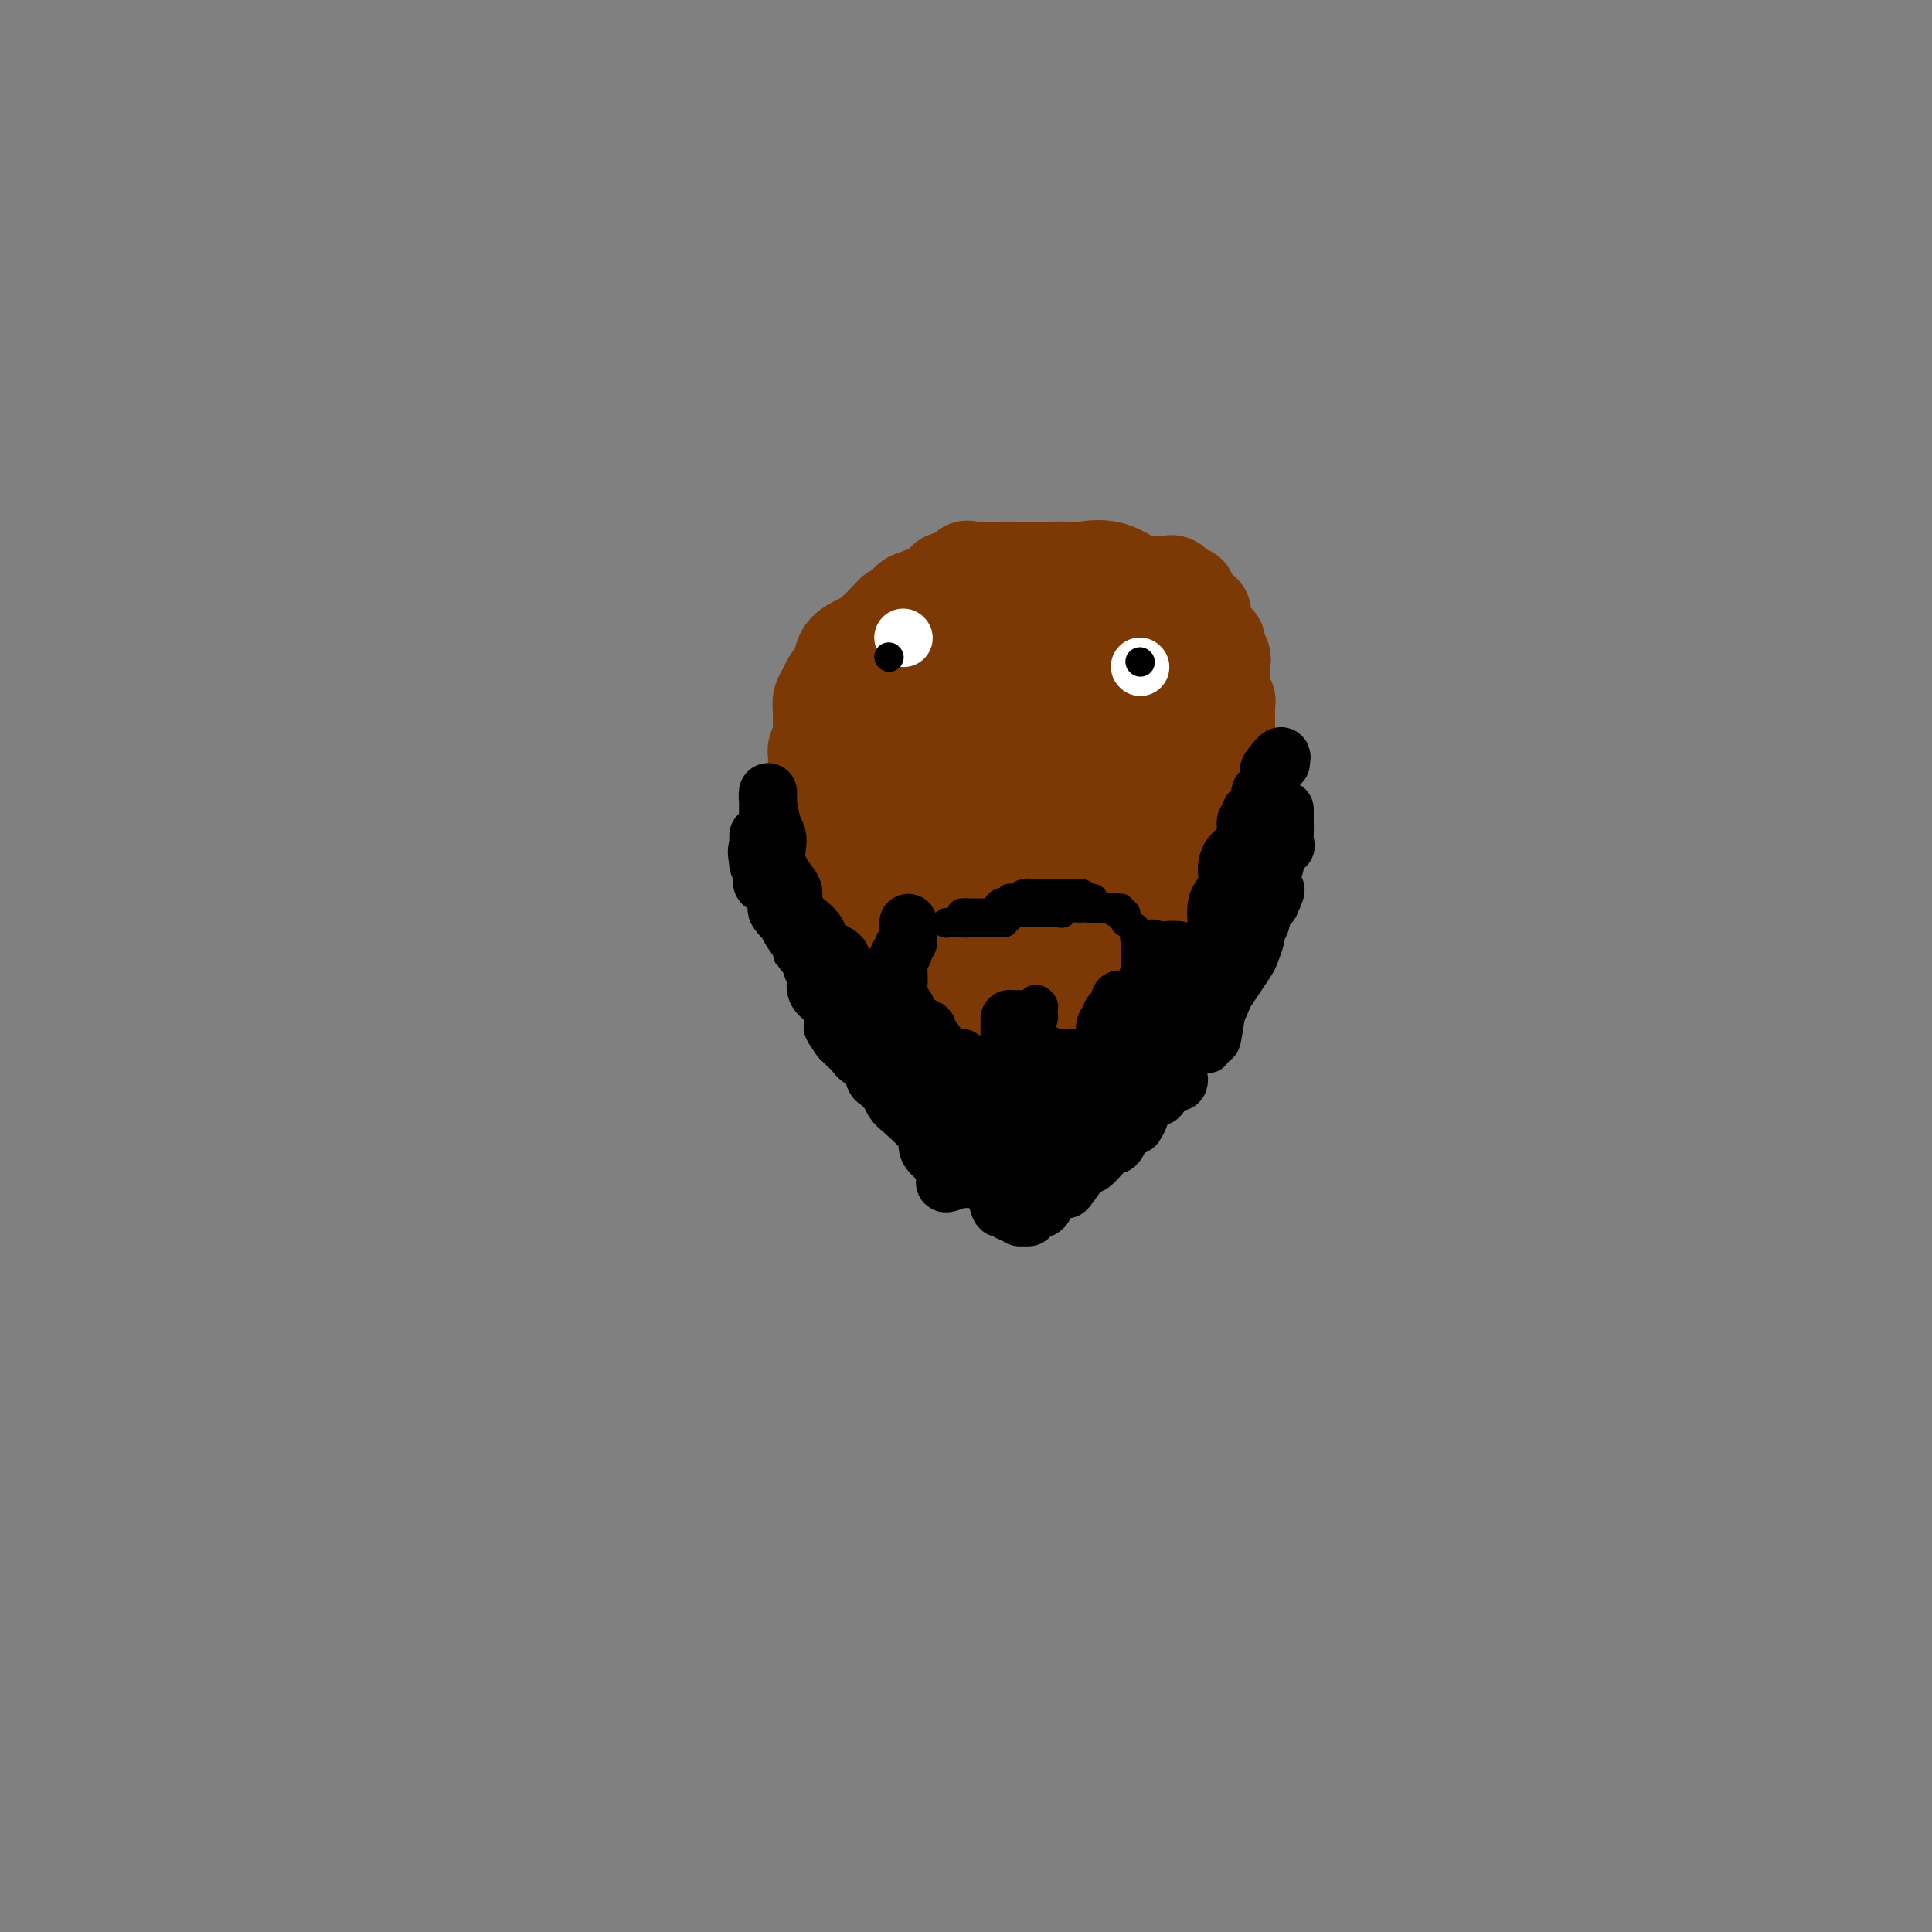 <svg viewBox='0 0 400 400' version='1.1' xmlns='http://www.w3.org/2000/svg' xmlns:xlink='http://www.w3.org/1999/xlink'><rect x="0" y="0" width="400" height="400" fill="#808080" stroke="none"/><g fill='none' stroke='#7C3805' stroke-width='20' stroke-linecap='round' stroke-linejoin='round'><path d='M182,189c0.189,-0.013 0.377,-0.026 0,-1c-0.377,-0.974 -1.321,-2.908 -2,-5c-0.679,-2.092 -1.095,-4.342 -2,-6c-0.905,-1.658 -2.299,-2.726 -3,-4c-0.701,-1.274 -0.709,-2.755 -1,-4c-0.291,-1.245 -0.865,-2.254 -1,-3c-0.135,-0.746 0.170,-1.229 0,-2c-0.170,-0.771 -0.816,-1.831 -1,-2c-0.184,-0.169 0.094,0.554 0,0c-0.094,-0.554 -0.561,-2.384 -1,-3c-0.439,-0.616 -0.850,-0.017 -1,0c-0.150,0.017 -0.040,-0.548 0,-1c0.040,-0.452 0.011,-0.793 0,-1c-0.011,-0.207 -0.003,-0.282 0,-1c0.003,-0.718 -0.000,-2.079 0,-3c0.000,-0.921 0.003,-1.401 0,-2c-0.003,-0.599 -0.012,-1.316 0,-2c0.012,-0.684 0.045,-1.334 0,-2c-0.045,-0.666 -0.166,-1.346 0,-2c0.166,-0.654 0.620,-1.281 1,-2c0.380,-0.719 0.685,-1.530 1,-2c0.315,-0.470 0.639,-0.600 1,-1c0.361,-0.400 0.760,-1.071 1,-2c0.240,-0.929 0.322,-2.115 1,-3c0.678,-0.885 1.952,-1.469 3,-2c1.048,-0.531 1.871,-1.009 3,-2c1.129,-0.991 2.565,-2.496 4,-4'/><path d='M185,127c1.943,-1.128 1.802,0.052 2,0c0.198,-0.052 0.736,-1.338 1,-2c0.264,-0.662 0.256,-0.702 1,-1c0.744,-0.298 2.242,-0.855 3,-1c0.758,-0.145 0.778,0.121 1,0c0.222,-0.121 0.646,-0.628 1,-1c0.354,-0.372 0.640,-0.607 1,-1c0.360,-0.393 0.796,-0.942 1,-1c0.204,-0.058 0.177,0.377 1,0c0.823,-0.377 2.497,-1.565 3,-2c0.503,-0.435 -0.165,-0.116 1,0c1.165,0.116 4.164,0.031 6,0c1.836,-0.031 2.509,-0.007 3,0c0.491,0.007 0.800,-0.001 2,0c1.200,0.001 3.290,0.012 5,0c1.710,-0.012 3.038,-0.045 4,0c0.962,0.045 1.557,0.170 3,0c1.443,-0.170 3.735,-0.633 6,0c2.265,0.633 4.504,2.364 6,3c1.496,0.636 2.250,0.178 3,0c0.750,-0.178 1.497,-0.078 2,0c0.503,0.078 0.761,0.132 1,0c0.239,-0.132 0.461,-0.451 1,0c0.539,0.451 1.397,1.673 2,2c0.603,0.327 0.950,-0.240 1,0c0.050,0.240 -0.197,1.289 0,2c0.197,0.711 0.837,1.086 1,2c0.163,0.914 -0.152,2.369 0,3c0.152,0.631 0.772,0.439 1,1c0.228,0.561 0.065,1.875 0,3c-0.065,1.125 -0.033,2.063 0,3'/><path d='M248,137c0.691,2.846 0.917,2.961 1,3c0.083,0.039 0.022,0.000 0,1c-0.022,1.000 -0.006,3.037 0,4c0.006,0.963 0.002,0.851 0,2c-0.002,1.149 -0.000,3.559 0,5c0.000,1.441 0.000,1.914 0,3c-0.000,1.086 -0.000,2.784 0,4c0.000,1.216 0.000,1.948 0,3c-0.000,1.052 -0.000,2.424 0,4c0.000,1.576 0.000,3.357 0,5c-0.000,1.643 -0.000,3.147 0,4c0.000,0.853 0.001,1.055 0,2c-0.001,0.945 -0.004,2.635 0,4c0.004,1.365 0.013,2.406 0,3c-0.013,0.594 -0.050,0.742 0,2c0.050,1.258 0.186,3.626 0,5c-0.186,1.374 -0.694,1.753 -1,2c-0.306,0.247 -0.408,0.363 -1,1c-0.592,0.637 -1.673,1.795 -2,3c-0.327,1.205 0.098,2.459 0,3c-0.098,0.541 -0.721,0.371 -1,1c-0.279,0.629 -0.215,2.056 -1,3c-0.785,0.944 -2.420,1.404 -3,2c-0.580,0.596 -0.104,1.328 0,2c0.104,0.672 -0.162,1.283 -1,2c-0.838,0.717 -2.247,1.541 -3,2c-0.753,0.459 -0.848,0.554 -1,1c-0.152,0.446 -0.360,1.243 -1,2c-0.640,0.757 -1.711,1.473 -2,2c-0.289,0.527 0.203,0.865 0,1c-0.203,0.135 -1.102,0.068 -2,0'/><path d='M230,218c-1.971,1.404 -2.399,0.913 -3,1c-0.601,0.087 -1.376,0.750 -2,1c-0.624,0.250 -1.097,0.085 -2,0c-0.903,-0.085 -2.236,-0.090 -4,0c-1.764,0.090 -3.959,0.274 -5,0c-1.041,-0.274 -0.928,-1.008 -2,-1c-1.072,0.008 -3.329,0.756 -5,0c-1.671,-0.756 -2.754,-3.018 -4,-4c-1.246,-0.982 -2.653,-0.685 -4,-1c-1.347,-0.315 -2.632,-1.243 -4,-2c-1.368,-0.757 -2.817,-1.345 -4,-2c-1.183,-0.655 -2.099,-1.377 -3,-2c-0.901,-0.623 -1.785,-1.146 -3,-2c-1.215,-0.854 -2.759,-2.040 -4,-3c-1.241,-0.960 -2.177,-1.694 -3,-2c-0.823,-0.306 -1.531,-0.185 -2,-1c-0.469,-0.815 -0.698,-2.565 -1,-3c-0.302,-0.435 -0.677,0.444 -1,0c-0.323,-0.444 -0.593,-2.210 -1,-3c-0.407,-0.790 -0.950,-0.605 -1,-1c-0.050,-0.395 0.393,-1.372 0,-2c-0.393,-0.628 -1.622,-0.908 -2,-2c-0.378,-1.092 0.095,-2.997 0,-4c-0.095,-1.003 -0.757,-1.106 -1,-2c-0.243,-0.894 -0.065,-2.581 0,-4c0.065,-1.419 0.017,-2.571 0,-3c-0.017,-0.429 -0.005,-0.134 0,-1c0.005,-0.866 0.001,-2.892 0,-4c-0.001,-1.108 -0.000,-1.298 0,-2c0.000,-0.702 0.000,-1.915 0,-3c-0.000,-1.085 -0.000,-2.043 0,-3'/><path d='M169,163c-0.155,-4.233 -0.041,-1.817 0,-1c0.041,0.817 0.010,0.035 0,-1c-0.010,-1.035 0.000,-2.322 0,-3c-0.000,-0.678 -0.011,-0.746 0,-1c0.011,-0.254 0.045,-0.694 0,-1c-0.045,-0.306 -0.169,-0.477 0,-1c0.169,-0.523 0.632,-1.397 1,-2c0.368,-0.603 0.642,-0.935 1,-1c0.358,-0.065 0.799,0.136 1,0c0.201,-0.136 0.162,-0.611 0,-1c-0.162,-0.389 -0.446,-0.693 0,-1c0.446,-0.307 1.622,-0.617 2,-1c0.378,-0.383 -0.043,-0.840 0,-1c0.043,-0.160 0.550,-0.024 1,0c0.450,0.024 0.841,-0.063 1,0c0.159,0.063 0.084,0.277 0,2c-0.084,1.723 -0.179,4.956 0,8c0.179,3.044 0.630,5.899 1,8c0.370,2.101 0.658,3.446 1,4c0.342,0.554 0.738,0.316 1,1c0.262,0.684 0.388,2.291 1,4c0.612,1.709 1.708,3.522 3,5c1.292,1.478 2.779,2.623 4,4c1.221,1.377 2.175,2.986 3,4c0.825,1.014 1.521,1.433 2,2c0.479,0.567 0.739,1.284 1,2'/><path d='M193,192c2.437,2.830 2.028,1.404 2,1c-0.028,-0.404 0.325,0.215 1,1c0.675,0.785 1.674,1.735 3,3c1.326,1.265 2.981,2.843 4,4c1.019,1.157 1.401,1.893 2,3c0.599,1.107 1.413,2.584 2,3c0.587,0.416 0.947,-0.228 1,0c0.053,0.228 -0.202,1.329 0,2c0.202,0.671 0.860,0.912 1,1c0.140,0.088 -0.237,0.024 0,0c0.237,-0.024 1.090,-0.009 2,0c0.910,0.009 1.879,0.012 3,0c1.121,-0.012 2.395,-0.041 3,0c0.605,0.041 0.539,0.150 1,0c0.461,-0.150 1.447,-0.559 3,-2c1.553,-1.441 3.673,-3.912 5,-6c1.327,-2.088 1.861,-3.791 2,-5c0.139,-1.209 -0.117,-1.923 0,-3c0.117,-1.077 0.606,-2.516 1,-4c0.394,-1.484 0.694,-3.013 1,-4c0.306,-0.987 0.618,-1.431 1,-2c0.382,-0.569 0.834,-1.263 1,-3c0.166,-1.737 0.044,-4.517 0,-6c-0.044,-1.483 -0.012,-1.670 0,-2c0.012,-0.330 0.003,-0.804 0,-2c-0.003,-1.196 -0.001,-3.116 0,-4c0.001,-0.884 0.000,-0.734 0,-2c-0.000,-1.266 -0.000,-3.948 0,-6c0.000,-2.052 0.000,-3.476 0,-5c-0.000,-1.524 -0.000,-3.150 0,-4c0.000,-0.850 0.000,-0.925 0,-1'/><path d='M232,149c0.129,-5.815 0.452,-4.352 0,-4c-0.452,0.352 -1.678,-0.409 -2,-2c-0.322,-1.591 0.261,-4.014 0,-5c-0.261,-0.986 -1.366,-0.535 -2,-1c-0.634,-0.465 -0.796,-1.845 -1,-3c-0.204,-1.155 -0.449,-2.085 -1,-3c-0.551,-0.915 -1.407,-1.814 -2,-2c-0.593,-0.186 -0.923,0.343 -1,0c-0.077,-0.343 0.101,-1.558 0,-2c-0.101,-0.442 -0.479,-0.113 -1,0c-0.521,0.113 -1.185,0.009 -2,0c-0.815,-0.009 -1.780,0.078 -3,0c-1.220,-0.078 -2.694,-0.320 -4,0c-1.306,0.320 -2.444,1.203 -3,2c-0.556,0.797 -0.529,1.507 -1,2c-0.471,0.493 -1.439,0.770 -2,1c-0.561,0.230 -0.714,0.415 -1,1c-0.286,0.585 -0.706,1.571 -1,2c-0.294,0.429 -0.464,0.301 -1,1c-0.536,0.699 -1.439,2.225 -2,3c-0.561,0.775 -0.782,0.800 -1,1c-0.218,0.200 -0.435,0.576 -1,1c-0.565,0.424 -1.479,0.896 -2,1c-0.521,0.104 -0.650,-0.160 -1,0c-0.350,0.160 -0.920,0.746 -1,1c-0.080,0.254 0.329,0.178 0,0c-0.329,-0.178 -1.395,-0.456 -2,0c-0.605,0.456 -0.750,1.648 -1,2c-0.250,0.352 -0.606,-0.136 -1,0c-0.394,0.136 -0.827,0.896 -1,2c-0.173,1.104 -0.087,2.552 0,4'/><path d='M191,151c-0.155,1.799 -0.042,3.295 0,5c0.042,1.705 0.013,3.619 0,5c-0.013,1.381 -0.008,2.230 0,3c0.008,0.770 0.021,1.461 0,3c-0.021,1.539 -0.075,3.926 1,6c1.075,2.074 3.277,3.834 5,5c1.723,1.166 2.965,1.737 4,2c1.035,0.263 1.862,0.218 4,1c2.138,0.782 5.589,2.391 8,3c2.411,0.609 3.784,0.217 5,0c1.216,-0.217 2.276,-0.261 3,0c0.724,0.261 1.112,0.826 2,1c0.888,0.174 2.275,-0.042 3,0c0.725,0.042 0.787,0.341 1,1c0.213,0.659 0.577,1.678 1,2c0.423,0.322 0.906,-0.052 1,0c0.094,0.052 -0.199,0.532 0,1c0.199,0.468 0.892,0.926 0,0c-0.892,-0.926 -3.369,-3.235 -5,-5c-1.631,-1.765 -2.415,-2.986 -4,-4c-1.585,-1.014 -3.969,-1.821 -5,-3c-1.031,-1.179 -0.707,-2.731 -1,-4c-0.293,-1.269 -1.203,-2.254 -2,-3c-0.797,-0.746 -1.482,-1.252 -2,-3c-0.518,-1.748 -0.871,-4.736 -1,-7c-0.129,-2.264 -0.035,-3.802 0,-5c0.035,-1.198 0.010,-2.057 0,-3c-0.010,-0.943 -0.005,-1.972 0,-3'/><path d='M209,149c-0.181,-3.659 -0.134,-3.807 0,-4c0.134,-0.193 0.356,-0.430 1,-1c0.644,-0.570 1.709,-1.473 2,-2c0.291,-0.527 -0.192,-0.677 0,-1c0.192,-0.323 1.061,-0.817 2,-1c0.939,-0.183 1.950,-0.053 3,0c1.050,0.053 2.138,0.029 3,0c0.862,-0.029 1.496,-0.063 2,0c0.504,0.063 0.876,0.224 1,0c0.124,-0.224 -0.001,-0.833 0,0c0.001,0.833 0.129,3.110 0,4c-0.129,0.890 -0.514,0.395 -1,1c-0.486,0.605 -1.072,2.310 -2,4c-0.928,1.690 -2.199,3.364 -3,5c-0.801,1.636 -1.133,3.234 -2,5c-0.867,1.766 -2.271,3.700 -3,5c-0.729,1.300 -0.784,1.966 -1,3c-0.216,1.034 -0.594,2.437 -1,3c-0.406,0.563 -0.841,0.287 -1,2c-0.159,1.713 -0.043,5.416 0,8c0.043,2.584 0.011,4.051 0,6c-0.011,1.949 -0.003,4.380 0,7c0.003,2.620 0.001,5.427 0,7c-0.001,1.573 -0.000,1.910 0,3c0.000,1.090 0.000,2.931 0,4c-0.000,1.069 -0.000,1.365 0,2c0.000,0.635 0.000,1.610 0,2c-0.000,0.390 -0.000,0.195 0,0'/><path d='M209,211c-0.486,6.331 -1.202,1.660 -2,-1c-0.798,-2.660 -1.679,-3.309 -2,-4c-0.321,-0.691 -0.083,-1.426 0,-2c0.083,-0.574 0.010,-0.988 0,-2c-0.010,-1.012 0.045,-2.621 0,-4c-0.045,-1.379 -0.188,-2.526 0,-4c0.188,-1.474 0.708,-3.275 1,-5c0.292,-1.725 0.358,-3.373 1,-5c0.642,-1.627 1.862,-3.231 3,-5c1.138,-1.769 2.195,-3.703 3,-5c0.805,-1.297 1.358,-1.958 2,-3c0.642,-1.042 1.373,-2.464 3,-4c1.627,-1.536 4.152,-3.185 5,-4c0.848,-0.815 0.020,-0.796 0,-1c-0.020,-0.204 0.767,-0.631 1,-1c0.233,-0.369 -0.089,-0.681 0,-1c0.089,-0.319 0.587,-0.646 1,-1c0.413,-0.354 0.741,-0.736 1,-1c0.259,-0.264 0.450,-0.410 1,-1c0.550,-0.590 1.457,-1.624 2,-2c0.543,-0.376 0.720,-0.094 1,0c0.280,0.094 0.664,-0.001 1,0c0.336,0.001 0.626,0.097 1,0c0.374,-0.097 0.832,-0.386 1,0c0.168,0.386 0.045,1.448 0,2c-0.045,0.552 -0.012,0.595 0,1c0.012,0.405 0.003,1.172 0,2c-0.003,0.828 -0.001,1.717 0,3c0.001,1.283 0.000,2.961 0,4c-0.000,1.039 -0.000,1.440 0,2c0.000,0.560 0.000,1.280 0,2'/><path d='M233,171c0.032,2.435 0.113,2.024 0,2c-0.113,-0.024 -0.418,0.341 0,1c0.418,0.659 1.560,1.612 2,2c0.440,0.388 0.177,0.209 0,1c-0.177,0.791 -0.269,2.551 0,3c0.269,0.449 0.900,-0.412 1,0c0.100,0.412 -0.330,2.096 0,3c0.330,0.904 1.419,1.027 2,1c0.581,-0.027 0.652,-0.204 1,0c0.348,0.204 0.972,0.787 1,1c0.028,0.213 -0.540,0.054 0,0c0.540,-0.054 2.187,-0.004 3,0c0.813,0.004 0.792,-0.039 1,0c0.208,0.039 0.644,0.160 1,0c0.356,-0.160 0.631,-0.603 1,-1c0.369,-0.397 0.830,-0.749 1,-1c0.170,-0.251 0.049,-0.399 0,-1c-0.049,-0.601 -0.024,-1.653 0,-2c0.024,-0.347 0.048,0.010 0,0c-0.048,-0.010 -0.167,-0.387 0,-1c0.167,-0.613 0.619,-1.461 1,-2c0.381,-0.539 0.690,-0.770 1,-1'/><path d='M249,176c0.403,-1.473 -0.089,-1.155 0,-1c0.089,0.155 0.760,0.147 1,0c0.240,-0.147 0.049,-0.434 0,-1c-0.049,-0.566 0.044,-1.413 0,-2c-0.044,-0.587 -0.224,-0.915 0,-1c0.224,-0.085 0.852,0.073 1,0c0.148,-0.073 -0.185,-0.377 0,-1c0.185,-0.623 0.887,-1.564 1,-2c0.113,-0.436 -0.362,-0.366 0,-1c0.362,-0.634 1.561,-1.971 2,-3c0.439,-1.029 0.118,-1.749 0,-2c-0.118,-0.251 -0.032,-0.035 0,0c0.032,0.035 0.008,-0.113 0,-1c-0.008,-0.887 -0.002,-2.514 0,-3c0.002,-0.486 0.001,0.168 0,0c-0.001,-0.168 -0.000,-1.158 0,-2c0.000,-0.842 0.000,-1.535 0,-2c-0.000,-0.465 -0.000,-0.701 0,-1c0.000,-0.299 0.000,-0.660 0,-1c-0.000,-0.340 -0.000,-0.660 0,-1c0.000,-0.340 0.001,-0.701 0,-1c-0.001,-0.299 -0.004,-0.536 0,-1c0.004,-0.464 0.015,-1.157 0,-2c-0.015,-0.843 -0.057,-1.837 0,-2c0.057,-0.163 0.211,0.506 0,0c-0.211,-0.506 -0.789,-2.187 -1,-3c-0.211,-0.813 -0.057,-0.757 0,-1c0.057,-0.243 0.016,-0.784 0,-1c-0.016,-0.216 -0.008,-0.108 0,0'/><path d='M253,140c-0.172,-4.339 -0.101,-3.185 0,-3c0.101,0.185 0.233,-0.599 0,-1c-0.233,-0.401 -0.832,-0.417 -1,-1c-0.168,-0.583 0.095,-1.731 0,-2c-0.095,-0.269 -0.547,0.341 -1,0c-0.453,-0.341 -0.906,-1.633 -1,-2c-0.094,-0.367 0.171,0.190 0,0c-0.171,-0.190 -0.777,-1.128 -1,-2c-0.223,-0.872 -0.064,-1.678 0,-2c0.064,-0.322 0.032,-0.161 0,0'/></g>
<g fill='none' stroke='#000000' stroke-width='6' stroke-linecap='round' stroke-linejoin='round'><path d='M220,188c0.190,0.113 0.379,0.225 1,0c0.621,-0.225 1.672,-0.789 2,-1c0.328,-0.211 -0.067,-0.071 0,0c0.067,0.071 0.595,0.072 1,0c0.405,-0.072 0.686,-0.215 1,0c0.314,0.215 0.662,0.790 1,1c0.338,0.210 0.668,0.057 1,0c0.332,-0.057 0.666,-0.016 1,0c0.334,0.016 0.667,0.008 1,0'/><path d='M229,188c1.574,-0.061 1.009,-0.212 1,0c-0.009,0.212 0.537,0.788 1,1c0.463,0.212 0.843,0.060 1,0c0.157,-0.060 0.093,-0.027 0,0c-0.093,0.027 -0.214,0.049 0,0c0.214,-0.049 0.762,-0.168 1,0c0.238,0.168 0.167,0.622 0,1c-0.167,0.378 -0.430,0.679 0,1c0.430,0.321 1.551,0.663 2,1c0.449,0.337 0.224,0.668 0,1'/><path d='M235,193c0.933,1.000 0.267,1.000 0,1c-0.267,0.000 -0.133,0.000 0,0'/><path d='M209,189c0.120,-0.083 0.239,-0.166 0,0c-0.239,0.166 -0.838,0.580 -1,1c-0.162,0.420 0.111,0.845 0,1c-0.111,0.155 -0.607,0.042 -1,0c-0.393,-0.042 -0.683,-0.011 -1,0c-0.317,0.011 -0.662,0.003 -1,0c-0.338,-0.003 -0.669,-0.001 -1,0c-0.331,0.001 -0.661,0.001 -1,0c-0.339,-0.001 -0.687,-0.004 -1,0c-0.313,0.004 -0.592,0.015 -1,0c-0.408,-0.015 -0.944,-0.057 -1,0c-0.056,0.057 0.369,0.211 1,0c0.631,-0.211 1.468,-0.789 2,-1c0.532,-0.211 0.759,-0.057 1,0c0.241,0.057 0.498,0.016 1,0c0.502,-0.016 1.251,-0.008 2,0'/><path d='M207,190c1.386,-0.089 1.850,0.187 2,0c0.150,-0.187 -0.013,-0.839 0,-1c0.013,-0.161 0.201,0.167 1,0c0.799,-0.167 2.207,-0.830 3,-1c0.793,-0.170 0.969,0.151 1,0c0.031,-0.151 -0.084,-0.775 0,-1c0.084,-0.225 0.367,-0.053 0,0c-0.367,0.053 -1.383,-0.014 -2,0c-0.617,0.014 -0.834,0.109 -1,0c-0.166,-0.109 -0.281,-0.421 -1,0c-0.719,0.421 -2.042,1.577 -3,2c-0.958,0.423 -1.552,0.113 -2,0c-0.448,-0.113 -0.749,-0.030 -1,0c-0.251,0.030 -0.452,0.008 -1,0c-0.548,-0.008 -1.442,-0.002 -2,0c-0.558,0.002 -0.779,0.001 -1,0'/><path d='M200,189c-1.979,0.110 -0.425,-0.114 0,0c0.425,0.114 -0.278,0.566 -1,1c-0.722,0.434 -1.461,0.848 -2,1c-0.539,0.152 -0.876,0.041 -1,0c-0.124,-0.041 -0.035,-0.012 0,0c0.035,0.012 0.018,0.006 0,0'/><path d='M196,191c-0.494,0.308 0.270,0.078 1,0c0.730,-0.078 1.428,-0.004 2,0c0.572,0.004 1.020,-0.063 1,0c-0.020,0.063 -0.509,0.256 0,0c0.509,-0.256 2.017,-0.962 3,-1c0.983,-0.038 1.443,0.593 2,0c0.557,-0.593 1.213,-2.412 2,-3c0.787,-0.588 1.706,0.053 2,0c0.294,-0.053 -0.037,-0.799 0,-1c0.037,-0.201 0.442,0.142 1,0c0.558,-0.142 1.268,-0.770 2,-1c0.732,-0.230 1.486,-0.062 2,0c0.514,0.062 0.789,0.016 1,0c0.211,-0.016 0.357,-0.004 1,0c0.643,0.004 1.784,0.001 2,0c0.216,-0.001 -0.493,-0.000 0,0c0.493,0.000 2.188,-0.001 3,0c0.812,0.001 0.743,0.003 1,0c0.257,-0.003 0.842,-0.011 1,0c0.158,0.011 -0.111,0.041 0,0c0.111,-0.041 0.603,-0.155 1,0c0.397,0.155 0.698,0.577 1,1'/><path d='M225,186c1.947,0.110 1.313,-0.114 1,0c-0.313,0.114 -0.305,0.566 0,1c0.305,0.434 0.907,0.848 1,1c0.093,0.152 -0.325,0.041 0,0c0.325,-0.041 1.391,-0.011 2,0c0.609,0.011 0.761,0.003 1,0c0.239,-0.003 0.564,-0.001 1,0c0.436,0.001 0.982,0.000 1,0c0.018,-0.000 -0.491,-0.000 -1,0'/><path d='M231,188c0.317,0.309 -1.890,0.083 -3,0c-1.110,-0.083 -1.121,-0.022 -1,0c0.121,0.022 0.375,0.005 0,0c-0.375,-0.005 -1.378,0.002 -2,0c-0.622,-0.002 -0.863,-0.015 -1,0c-0.137,0.015 -0.170,0.057 -1,0c-0.830,-0.057 -2.458,-0.211 -3,0c-0.542,0.211 0.001,0.789 0,1c-0.001,0.211 -0.547,0.057 -1,0c-0.453,-0.057 -0.813,-0.015 -1,0c-0.187,0.015 -0.200,0.004 -1,0c-0.800,-0.004 -2.386,-0.001 -3,0c-0.614,0.001 -0.256,0.000 -1,0c-0.744,-0.000 -2.591,-0.000 -4,0c-1.409,0.000 -2.379,0.000 -3,0c-0.621,-0.000 -0.892,-0.000 -1,0c-0.108,0.000 -0.054,0.000 0,0'/><path d='M214,207c0.310,-0.090 0.620,-0.180 1,0c0.380,0.180 0.831,0.631 1,1c0.169,0.369 0.056,0.656 0,1c-0.056,0.344 -0.053,0.747 0,1c0.053,0.253 0.158,0.358 0,1c-0.158,0.642 -0.579,1.821 -1,3'/><path d='M215,214c0.152,1.325 0.030,1.139 0,1c-0.030,-0.139 0.030,-0.230 0,0c-0.030,0.230 -0.152,0.780 0,1c0.152,0.220 0.576,0.110 1,0'/><path d='M216,216c0.111,0.989 -0.112,2.461 0,3c0.112,0.539 0.560,0.145 1,0c0.440,-0.145 0.872,-0.043 1,0c0.128,0.043 -0.049,0.026 0,0c0.049,-0.026 0.325,-0.059 1,0c0.675,0.059 1.750,0.212 2,0c0.250,-0.212 -0.325,-0.789 0,-1c0.325,-0.211 1.549,-0.057 2,0c0.451,0.057 0.129,0.016 0,0c-0.129,-0.016 -0.064,-0.008 0,0'/><path d='M224,218c0.176,0.000 0.352,0.000 1,0c0.648,-0.000 1.766,-0.000 2,0c0.234,0.000 -0.418,0.001 0,0c0.418,-0.001 1.905,-0.005 3,0c1.095,0.005 1.798,0.018 2,0c0.202,-0.018 -0.098,-0.066 0,0c0.098,0.066 0.593,0.246 1,0c0.407,-0.246 0.725,-0.918 1,-1c0.275,-0.082 0.505,0.425 1,0c0.495,-0.425 1.254,-1.781 2,-2c0.746,-0.219 1.480,0.701 2,0c0.520,-0.701 0.825,-3.021 1,-4c0.175,-0.979 0.219,-0.616 1,-1c0.781,-0.384 2.300,-1.515 3,-3c0.700,-1.485 0.582,-3.326 1,-4c0.418,-0.674 1.371,-0.183 2,-1c0.629,-0.817 0.932,-2.943 1,-4c0.068,-1.057 -0.100,-1.045 1,-2c1.100,-0.955 3.469,-2.877 5,-5c1.531,-2.123 2.225,-4.445 3,-6c0.775,-1.555 1.632,-2.342 2,-3c0.368,-0.658 0.248,-1.188 1,-2c0.752,-0.812 2.376,-1.906 4,-3'/><path d='M264,177c4.149,-6.041 1.021,-2.143 0,-1c-1.021,1.143 0.063,-0.468 1,-1c0.937,-0.532 1.726,0.015 2,0c0.274,-0.015 0.032,-0.591 0,-1c-0.032,-0.409 0.145,-0.649 0,-1c-0.145,-0.351 -0.614,-0.812 -1,-1c-0.386,-0.188 -0.690,-0.102 -1,0c-0.310,0.102 -0.625,0.222 -1,0c-0.375,-0.222 -0.808,-0.785 -1,-1c-0.192,-0.215 -0.141,-0.081 0,0c0.141,0.081 0.374,0.110 0,0c-0.374,-0.110 -1.353,-0.359 -2,0c-0.647,0.359 -0.960,1.326 -1,2c-0.040,0.674 0.193,1.057 0,3c-0.193,1.943 -0.811,5.447 -1,8c-0.189,2.553 0.052,4.155 0,6c-0.052,1.845 -0.395,3.933 -1,7c-0.605,3.067 -1.472,7.112 -2,9c-0.528,1.888 -0.719,1.620 -1,3c-0.281,1.380 -0.653,4.408 -1,6c-0.347,1.592 -0.670,1.746 -1,2c-0.330,0.254 -0.666,0.607 -1,1c-0.334,0.393 -0.667,0.827 -1,1c-0.333,0.173 -0.667,0.087 -1,0'/><path d='M250,219c-0.754,0.619 -0.639,0.166 -1,0c-0.361,-0.166 -1.197,-0.044 -2,0c-0.803,0.044 -1.574,0.012 -2,0c-0.426,-0.012 -0.506,-0.003 -1,0c-0.494,0.003 -1.402,0.001 -2,0c-0.598,-0.001 -0.885,-0.000 -1,0c-0.115,0.000 -0.057,0.000 0,0'/></g>
<g fill='none' stroke='#000000' stroke-width='12' stroke-linecap='round' stroke-linejoin='round'><path d='M216,218c0.000,0.748 0.001,1.495 0,2c-0.001,0.505 -0.002,0.766 0,1c0.002,0.234 0.009,0.441 0,1c-0.009,0.559 -0.033,1.470 0,2c0.033,0.530 0.124,0.679 0,1c-0.124,0.321 -0.463,0.814 0,1c0.463,0.186 1.728,0.065 2,0c0.272,-0.065 -0.449,-0.074 0,0c0.449,0.074 2.070,0.231 3,0c0.930,-0.231 1.171,-0.851 2,-1c0.829,-0.149 2.247,0.174 3,0c0.753,-0.174 0.841,-0.843 1,-1c0.159,-0.157 0.389,0.200 1,0c0.611,-0.200 1.602,-0.955 3,-2c1.398,-1.045 3.203,-2.380 4,-3c0.797,-0.620 0.584,-0.526 1,-1c0.416,-0.474 1.459,-1.515 2,-2c0.541,-0.485 0.578,-0.414 1,-1c0.422,-0.586 1.229,-1.828 2,-3c0.771,-1.172 1.508,-2.275 2,-3c0.492,-0.725 0.740,-1.070 1,-2c0.260,-0.930 0.531,-2.443 1,-3c0.469,-0.557 1.134,-0.159 2,-1c0.866,-0.841 1.933,-2.920 3,-5'/><path d='M250,198c2.244,-3.120 1.854,-1.919 2,-2c0.146,-0.081 0.828,-1.443 1,-2c0.172,-0.557 -0.165,-0.309 0,-1c0.165,-0.691 0.830,-2.320 1,-3c0.170,-0.680 -0.157,-0.409 0,-1c0.157,-0.591 0.799,-2.042 1,-3c0.201,-0.958 -0.038,-1.423 0,-2c0.038,-0.577 0.352,-1.266 1,-2c0.648,-0.734 1.630,-1.514 2,-2c0.370,-0.486 0.129,-0.678 0,-1c-0.129,-0.322 -0.146,-0.775 0,-1c0.146,-0.225 0.454,-0.223 0,2c-0.454,2.223 -1.669,6.667 -2,9c-0.331,2.333 0.222,2.553 0,4c-0.222,1.447 -1.218,4.119 -2,6c-0.782,1.881 -1.349,2.972 -2,4c-0.651,1.028 -1.384,1.994 -2,3c-0.616,1.006 -1.113,2.053 -2,3c-0.887,0.947 -2.162,1.793 -3,3c-0.838,1.207 -1.239,2.773 -2,4c-0.761,1.227 -1.880,2.113 -3,3'/><path d='M240,219c-2.397,3.438 -1.391,2.035 -2,2c-0.609,-0.035 -2.834,1.300 -4,2c-1.166,0.700 -1.273,0.766 -2,1c-0.727,0.234 -2.075,0.636 -3,1c-0.925,0.364 -1.427,0.689 -2,1c-0.573,0.311 -1.215,0.608 -2,1c-0.785,0.392 -1.711,0.879 -2,1c-0.289,0.121 0.058,-0.122 0,0c-0.058,0.122 -0.522,0.611 -1,1c-0.478,0.389 -0.969,0.679 -1,1c-0.031,0.321 0.398,0.675 0,1c-0.398,0.325 -1.622,0.623 -2,1c-0.378,0.377 0.091,0.835 0,1c-0.091,0.165 -0.741,0.038 -1,0c-0.259,-0.038 -0.126,0.013 0,0c0.126,-0.013 0.245,-0.091 0,0c-0.245,0.091 -0.856,0.350 -1,1c-0.144,0.650 0.178,1.690 0,2c-0.178,0.310 -0.856,-0.109 -1,0c-0.144,0.109 0.244,0.745 0,1c-0.244,0.255 -1.122,0.127 -2,0'/><path d='M214,237c-4.218,2.797 -1.764,0.789 -1,0c0.764,-0.789 -0.162,-0.358 -1,0c-0.838,0.358 -1.586,0.643 -2,0c-0.414,-0.643 -0.493,-2.212 -1,-3c-0.507,-0.788 -1.442,-0.793 -2,-1c-0.558,-0.207 -0.740,-0.615 -1,-1c-0.260,-0.385 -0.599,-0.748 -1,-1c-0.401,-0.252 -0.864,-0.395 -1,-1c-0.136,-0.605 0.055,-1.673 0,-2c-0.055,-0.327 -0.357,0.086 -1,0c-0.643,-0.086 -1.625,-0.670 -2,-1c-0.375,-0.330 -0.141,-0.407 0,-1c0.141,-0.593 0.188,-1.704 0,-2c-0.188,-0.296 -0.613,0.221 -1,0c-0.387,-0.221 -0.737,-1.180 -1,-2c-0.263,-0.820 -0.439,-1.501 -1,-2c-0.561,-0.499 -1.508,-0.816 -2,-1c-0.492,-0.184 -0.530,-0.233 -1,-1c-0.470,-0.767 -1.373,-2.250 -2,-3c-0.627,-0.750 -0.977,-0.767 -1,-1c-0.023,-0.233 0.281,-0.683 0,-1c-0.281,-0.317 -1.146,-0.501 -2,-1c-0.854,-0.499 -1.696,-1.313 -2,-2c-0.304,-0.687 -0.071,-1.246 -1,-2c-0.929,-0.754 -3.019,-1.703 -4,-2c-0.981,-0.297 -0.852,0.058 -1,0c-0.148,-0.058 -0.574,-0.529 -1,-1'/><path d='M181,205c-4.665,-5.193 -1.827,-2.175 -1,-1c0.827,1.175 -0.355,0.507 -1,0c-0.645,-0.507 -0.751,-0.852 -1,-1c-0.249,-0.148 -0.642,-0.099 -1,0c-0.358,0.099 -0.682,0.248 -1,0c-0.318,-0.248 -0.631,-0.892 -1,-1c-0.369,-0.108 -0.796,0.322 -1,0c-0.204,-0.322 -0.187,-1.395 -1,-2c-0.813,-0.605 -2.457,-0.743 -3,-1c-0.543,-0.257 0.014,-0.634 0,-1c-0.014,-0.366 -0.598,-0.721 -1,-1c-0.402,-0.279 -0.622,-0.483 -1,-1c-0.378,-0.517 -0.914,-1.348 -1,-2c-0.086,-0.652 0.279,-1.125 0,-1c-0.279,0.125 -1.203,0.847 -2,0c-0.797,-0.847 -1.466,-3.263 -2,-4c-0.534,-0.737 -0.932,0.206 -1,0c-0.068,-0.206 0.193,-1.561 0,-2c-0.193,-0.439 -0.840,0.037 -1,0c-0.160,-0.037 0.167,-0.586 0,-1c-0.167,-0.414 -0.829,-0.691 -1,-1c-0.171,-0.309 0.150,-0.649 0,-1c-0.150,-0.351 -0.772,-0.713 -1,-1c-0.228,-0.287 -0.061,-0.500 0,-1c0.061,-0.500 0.018,-1.286 0,-2c-0.018,-0.714 -0.009,-1.357 0,-2'/><path d='M159,178c-1.702,-3.649 -0.456,-2.272 0,-2c0.456,0.272 0.122,-0.561 0,-1c-0.122,-0.439 -0.033,-0.484 0,-1c0.033,-0.516 0.009,-1.501 0,-2c-0.009,-0.499 -0.002,-0.510 0,-1c0.002,-0.490 0.001,-1.458 0,-2c-0.001,-0.542 0.000,-0.658 0,-1c-0.000,-0.342 -0.001,-0.912 0,-1c0.001,-0.088 0.003,0.305 0,0c-0.003,-0.305 -0.010,-1.307 0,-2c0.010,-0.693 0.038,-1.075 0,-1c-0.038,0.075 -0.142,0.608 0,2c0.142,1.392 0.531,3.642 1,5c0.469,1.358 1.018,1.824 1,3c-0.018,1.176 -0.601,3.064 0,5c0.601,1.936 2.388,3.921 3,5c0.612,1.079 0.049,1.251 0,2c-0.049,0.749 0.415,2.073 1,3c0.585,0.927 1.291,1.456 2,2c0.709,0.544 1.422,1.101 2,2c0.578,0.899 1.021,2.138 2,3c0.979,0.862 2.494,1.348 3,2c0.506,0.652 0.002,1.472 0,2c-0.002,0.528 0.499,0.764 1,1'/><path d='M175,201c1.776,2.096 1.216,1.337 1,1c-0.216,-0.337 -0.087,-0.253 0,0c0.087,0.253 0.132,0.674 0,1c-0.132,0.326 -0.443,0.558 0,1c0.443,0.442 1.638,1.093 2,2c0.362,0.907 -0.111,2.071 0,3c0.111,0.929 0.804,1.625 1,2c0.196,0.375 -0.106,0.429 0,1c0.106,0.571 0.621,1.659 1,2c0.379,0.341 0.623,-0.064 1,0c0.377,0.064 0.885,0.596 1,1c0.115,0.404 -0.165,0.681 0,1c0.165,0.319 0.774,0.682 1,1c0.226,0.318 0.068,0.592 0,1c-0.068,0.408 -0.046,0.949 0,1c0.046,0.051 0.117,-0.389 1,0c0.883,0.389 2.579,1.607 3,2c0.421,0.393 -0.434,-0.038 0,0c0.434,0.038 2.158,0.546 3,1c0.842,0.454 0.801,0.853 1,1c0.199,0.147 0.637,0.043 1,0c0.363,-0.043 0.651,-0.026 1,0c0.349,0.026 0.758,0.060 1,0c0.242,-0.060 0.316,-0.213 1,0c0.684,0.213 1.976,0.792 3,1c1.024,0.208 1.779,0.045 2,0c0.221,-0.045 -0.093,0.029 0,0c0.093,-0.029 0.592,-0.163 1,0c0.408,0.163 0.725,0.621 1,1c0.275,0.379 0.507,0.680 1,1c0.493,0.320 1.246,0.660 2,1'/><path d='M205,227c2.978,1.188 1.423,1.158 1,1c-0.423,-0.158 0.285,-0.445 1,0c0.715,0.445 1.438,1.621 2,2c0.562,0.379 0.962,-0.038 1,0c0.038,0.038 -0.288,0.532 0,1c0.288,0.468 1.190,0.910 2,1c0.810,0.090 1.528,-0.172 2,0c0.472,0.172 0.699,0.778 1,1c0.301,0.222 0.676,0.059 1,0c0.324,-0.059 0.598,-0.015 1,0c0.402,0.015 0.934,0.001 1,0c0.066,-0.001 -0.332,0.011 0,0c0.332,-0.011 1.395,-0.047 2,0c0.605,0.047 0.754,0.175 1,0c0.246,-0.175 0.590,-0.655 1,-1c0.410,-0.345 0.887,-0.557 1,-1c0.113,-0.443 -0.138,-1.116 0,-2c0.138,-0.884 0.664,-1.977 1,-3c0.336,-1.023 0.481,-1.976 1,-2c0.519,-0.024 1.411,0.880 2,0c0.589,-0.880 0.876,-3.545 1,-5c0.124,-1.455 0.085,-1.699 0,-2c-0.085,-0.301 -0.215,-0.658 0,-1c0.215,-0.342 0.776,-0.669 1,-1c0.224,-0.331 0.112,-0.665 0,-1'/><path d='M229,214c1.255,-3.117 0.392,-1.409 0,-1c-0.392,0.409 -0.311,-0.482 0,-1c0.311,-0.518 0.854,-0.663 1,-1c0.146,-0.337 -0.104,-0.864 0,-1c0.104,-0.136 0.562,0.121 1,0c0.438,-0.121 0.856,-0.620 1,-1c0.144,-0.380 0.013,-0.642 0,-1c-0.013,-0.358 0.090,-0.813 0,-1c-0.090,-0.187 -0.374,-0.106 0,0c0.374,0.106 1.406,0.237 2,0c0.594,-0.237 0.751,-0.842 1,-1c0.249,-0.158 0.588,0.131 1,0c0.412,-0.131 0.895,-0.683 1,-1c0.105,-0.317 -0.168,-0.400 0,-1c0.168,-0.600 0.777,-1.719 1,-2c0.223,-0.281 0.060,0.276 0,0c-0.060,-0.276 -0.016,-1.383 0,-2c0.016,-0.617 0.004,-0.743 0,-1c-0.004,-0.257 -0.001,-0.645 0,-1c0.001,-0.355 0.001,-0.678 0,-1'/><path d='M238,197c0.394,-1.251 0.879,-0.379 1,0c0.121,0.379 -0.121,0.263 1,0c1.121,-0.263 3.607,-0.674 5,0c1.393,0.674 1.694,2.432 2,3c0.306,0.568 0.618,-0.055 1,0c0.382,0.055 0.834,0.788 1,1c0.166,0.212 0.044,-0.098 0,0c-0.044,0.098 -0.012,0.604 0,1c0.012,0.396 0.003,0.684 0,1c-0.003,0.316 -0.001,0.662 0,1c0.001,0.338 0.000,0.668 0,1c-0.000,0.332 -0.000,0.666 0,1'/><path d='M249,206c0.708,1.369 0.478,0.293 0,1c-0.478,0.707 -1.203,3.198 -2,4c-0.797,0.802 -1.666,-0.084 -2,0c-0.334,0.084 -0.134,1.140 0,2c0.134,0.860 0.204,1.526 0,2c-0.204,0.474 -0.680,0.757 -1,1c-0.320,0.243 -0.485,0.446 -1,1c-0.515,0.554 -1.380,1.458 -2,2c-0.620,0.542 -0.994,0.723 -1,1c-0.006,0.277 0.356,0.652 0,1c-0.356,0.348 -1.428,0.669 -2,1c-0.572,0.331 -0.642,0.671 -1,1c-0.358,0.329 -1.003,0.648 -2,1c-0.997,0.352 -2.345,0.738 -3,1c-0.655,0.262 -0.617,0.400 -1,1c-0.383,0.600 -1.186,1.663 -2,2c-0.814,0.337 -1.640,-0.052 -2,0c-0.360,0.052 -0.255,0.543 -1,1c-0.745,0.457 -2.339,0.879 -3,1c-0.661,0.121 -0.389,-0.059 -1,0c-0.611,0.059 -2.105,0.355 -3,1c-0.895,0.645 -1.190,1.637 -2,2c-0.810,0.363 -2.136,0.097 -3,0c-0.864,-0.097 -1.265,-0.026 -2,0c-0.735,0.026 -1.803,0.007 -3,0c-1.197,-0.007 -2.522,-0.002 -4,0c-1.478,0.002 -3.107,0.001 -4,0c-0.893,-0.001 -1.048,-0.000 -1,0c0.048,0.000 0.299,0.000 0,0c-0.299,-0.000 -1.150,-0.000 -2,0'/><path d='M198,233c-3.133,-0.250 -1.464,-0.874 -1,-1c0.464,-0.126 -0.276,0.247 -1,0c-0.724,-0.247 -1.431,-1.114 -2,-2c-0.569,-0.886 -1.000,-1.792 -2,-2c-1.000,-0.208 -2.570,0.282 -3,0c-0.430,-0.282 0.278,-1.336 0,-2c-0.278,-0.664 -1.542,-0.936 -2,-2c-0.458,-1.064 -0.109,-2.918 0,-4c0.109,-1.082 -0.023,-1.392 0,-2c0.023,-0.608 0.202,-1.515 0,-2c-0.202,-0.485 -0.786,-0.549 -1,-1c-0.214,-0.451 -0.057,-1.290 0,-2c0.057,-0.710 0.015,-1.290 0,-2c-0.015,-0.710 -0.004,-1.551 0,-2c0.004,-0.449 0.002,-0.507 0,-1c-0.002,-0.493 -0.004,-1.423 0,-2c0.004,-0.577 0.014,-0.802 0,-1c-0.014,-0.198 -0.052,-0.368 0,-1c0.052,-0.632 0.195,-1.727 0,-2c-0.195,-0.273 -0.728,0.276 -1,0c-0.272,-0.276 -0.284,-1.378 0,-2c0.284,-0.622 0.863,-0.763 1,-1c0.137,-0.237 -0.170,-0.569 0,-1c0.170,-0.431 0.815,-0.962 1,-1c0.185,-0.038 -0.090,0.418 0,0c0.090,-0.418 0.545,-1.709 1,-3'/><path d='M188,194c0.137,-4.975 -0.020,-2.412 0,-1c0.020,1.412 0.215,1.673 0,2c-0.215,0.327 -0.842,0.720 -1,1c-0.158,0.280 0.154,0.445 0,1c-0.154,0.555 -0.773,1.498 -1,2c-0.227,0.502 -0.062,0.564 0,1c0.062,0.436 0.021,1.247 0,2c-0.021,0.753 -0.021,1.449 0,2c0.021,0.551 0.064,0.958 0,2c-0.064,1.042 -0.236,2.720 0,4c0.236,1.280 0.881,2.164 1,3c0.119,0.836 -0.288,1.626 0,2c0.288,0.374 1.270,0.331 2,1c0.730,0.669 1.209,2.048 2,3c0.791,0.952 1.896,1.476 3,2'/><path d='M194,221c1.394,1.872 0.881,1.051 1,1c0.119,-0.051 0.872,0.669 1,1c0.128,0.331 -0.370,0.272 0,1c0.370,0.728 1.606,2.242 2,3c0.394,0.758 -0.055,0.760 0,1c0.055,0.240 0.612,0.720 1,1c0.388,0.280 0.605,0.361 1,1c0.395,0.639 0.967,1.835 2,3c1.033,1.165 2.529,2.298 3,3c0.471,0.702 -0.081,0.975 0,1c0.081,0.025 0.796,-0.196 1,0c0.204,0.196 -0.103,0.808 0,1c0.103,0.192 0.615,-0.036 1,0c0.385,0.036 0.642,0.336 1,1c0.358,0.664 0.818,1.694 1,2c0.182,0.306 0.088,-0.110 0,0c-0.088,0.110 -0.168,0.746 0,1c0.168,0.254 0.584,0.127 1,0'/><path d='M210,242c2.702,3.443 1.456,1.551 1,1c-0.456,-0.551 -0.122,0.238 0,1c0.122,0.762 0.033,1.496 0,2c-0.033,0.504 -0.009,0.779 0,1c0.009,0.221 0.002,0.389 0,1c-0.002,0.611 0.002,1.666 0,2c-0.002,0.334 -0.011,-0.053 0,0c0.011,0.053 0.043,0.547 0,1c-0.043,0.453 -0.162,0.865 0,1c0.162,0.135 0.605,-0.008 1,0c0.395,0.008 0.744,0.165 1,0c0.256,-0.165 0.420,-0.653 1,-1c0.580,-0.347 1.577,-0.553 2,-1c0.423,-0.447 0.272,-1.136 1,-2c0.728,-0.864 2.334,-1.902 3,-2c0.666,-0.098 0.392,0.746 1,0c0.608,-0.746 2.099,-3.081 3,-4c0.901,-0.919 1.210,-0.422 2,-1c0.790,-0.578 2.059,-2.233 3,-3c0.941,-0.767 1.555,-0.648 2,-1c0.445,-0.352 0.723,-1.176 1,-2'/><path d='M232,235c3.550,-2.970 2.926,-1.896 3,-2c0.074,-0.104 0.846,-1.385 1,-2c0.154,-0.615 -0.311,-0.564 0,-1c0.311,-0.436 1.396,-1.361 2,-2c0.604,-0.639 0.726,-0.993 1,-1c0.274,-0.007 0.701,0.334 1,0c0.299,-0.334 0.471,-1.344 1,-2c0.529,-0.656 1.416,-0.959 2,-1c0.584,-0.041 0.865,0.181 1,0c0.135,-0.181 0.125,-0.763 0,-1c-0.125,-0.237 -0.363,-0.129 -1,0c-0.637,0.129 -1.673,0.280 -3,1c-1.327,0.720 -2.946,2.010 -4,3c-1.054,0.990 -1.545,1.679 -2,2c-0.455,0.321 -0.874,0.275 -2,1c-1.126,0.725 -2.958,2.222 -4,3c-1.042,0.778 -1.294,0.838 -2,1c-0.706,0.162 -1.866,0.425 -3,1c-1.134,0.575 -2.242,1.464 -3,2c-0.758,0.536 -1.166,0.721 -2,1c-0.834,0.279 -2.096,0.651 -3,1c-0.904,0.349 -1.452,0.674 -2,1'/><path d='M213,240c-5.153,2.697 -2.534,1.438 -2,1c0.534,-0.438 -1.017,-0.057 -2,0c-0.983,0.057 -1.399,-0.210 -2,0c-0.601,0.210 -1.388,0.898 -2,1c-0.612,0.102 -1.051,-0.381 -2,0c-0.949,0.381 -2.409,1.628 -3,2c-0.591,0.372 -0.312,-0.131 -1,0c-0.688,0.131 -2.342,0.895 -3,1c-0.658,0.105 -0.320,-0.449 0,-1c0.320,-0.551 0.622,-1.100 0,-2c-0.622,-0.900 -2.170,-2.152 -3,-3c-0.830,-0.848 -0.943,-1.292 -1,-2c-0.057,-0.708 -0.057,-1.681 -1,-3c-0.943,-1.319 -2.830,-2.984 -4,-4c-1.170,-1.016 -1.623,-1.384 -2,-2c-0.377,-0.616 -0.677,-1.482 -1,-2c-0.323,-0.518 -0.668,-0.688 -1,-1c-0.332,-0.312 -0.651,-0.765 -1,-1c-0.349,-0.235 -0.727,-0.252 -1,-1c-0.273,-0.748 -0.441,-2.229 -1,-3c-0.559,-0.771 -1.509,-0.834 -2,-1c-0.491,-0.166 -0.523,-0.436 -1,-1c-0.477,-0.564 -1.398,-1.421 -2,-2c-0.602,-0.579 -0.886,-0.880 -1,-1c-0.114,-0.120 -0.057,-0.060 0,0'/><path d='M174,215c-3.360,-4.727 -0.761,-1.543 1,0c1.761,1.543 2.683,1.447 3,2c0.317,0.553 0.031,1.757 0,2c-0.031,0.243 0.195,-0.475 1,0c0.805,0.475 2.188,2.141 3,3c0.812,0.859 1.051,0.910 2,2c0.949,1.090 2.606,3.220 4,4c1.394,0.780 2.524,0.212 3,0c0.476,-0.212 0.298,-0.068 1,1c0.702,1.068 2.283,3.060 3,4c0.717,0.940 0.569,0.830 1,1c0.431,0.170 1.439,0.622 2,1c0.561,0.378 0.674,0.682 1,1c0.326,0.318 0.864,0.648 1,1c0.136,0.352 -0.132,0.724 0,1c0.132,0.276 0.662,0.454 1,1c0.338,0.546 0.482,1.460 1,2c0.518,0.540 1.410,0.706 2,1c0.590,0.294 0.879,0.717 1,1c0.121,0.283 0.074,0.425 0,1c-0.074,0.575 -0.174,1.584 0,2c0.174,0.416 0.621,0.238 1,1c0.379,0.762 0.689,2.462 1,3c0.311,0.538 0.622,-0.086 1,0c0.378,0.086 0.822,0.882 1,1c0.178,0.118 0.089,-0.441 0,-1'/><path d='M209,250c2.768,3.174 0.687,0.107 0,-1c-0.687,-1.107 0.020,-0.256 0,-1c-0.020,-0.744 -0.766,-3.082 -2,-5c-1.234,-1.918 -2.955,-3.415 -5,-5c-2.045,-1.585 -4.412,-3.258 -6,-5c-1.588,-1.742 -2.396,-3.553 -4,-6c-1.604,-2.447 -4.003,-5.530 -5,-7c-0.997,-1.470 -0.593,-1.327 -1,-2c-0.407,-0.673 -1.627,-2.161 -2,-3c-0.373,-0.839 0.101,-1.030 -1,-3c-1.101,-1.970 -3.776,-5.719 -5,-7c-1.224,-1.281 -0.997,-0.094 -1,0c-0.003,0.094 -0.238,-0.906 -1,-2c-0.762,-1.094 -2.053,-2.283 -3,-3c-0.947,-0.717 -1.550,-0.962 -2,-1c-0.450,-0.038 -0.746,0.132 -1,0c-0.254,-0.132 -0.467,-0.567 -1,-1c-0.533,-0.433 -1.386,-0.865 -2,-1c-0.614,-0.135 -0.989,0.026 -1,0c-0.011,-0.026 0.343,-0.238 0,-1c-0.343,-0.762 -1.384,-2.075 -2,-3c-0.616,-0.925 -0.808,-1.463 -1,-2'/><path d='M163,191c-2.792,-2.814 -2.272,-2.848 -2,-3c0.272,-0.152 0.297,-0.421 0,-1c-0.297,-0.579 -0.916,-1.469 -1,-2c-0.084,-0.531 0.366,-0.704 0,-1c-0.366,-0.296 -1.548,-0.716 -2,-1c-0.452,-0.284 -0.174,-0.432 0,-1c0.174,-0.568 0.243,-1.556 0,-2c-0.243,-0.444 -0.797,-0.346 -1,-1c-0.203,-0.654 -0.054,-2.062 0,-3c0.054,-0.938 0.011,-1.407 0,-2c-0.011,-0.593 0.008,-1.312 0,-1c-0.008,0.312 -0.043,1.654 0,2c0.043,0.346 0.166,-0.304 0,0c-0.166,0.304 -0.619,1.562 0,3c0.619,1.438 2.310,3.056 3,4c0.690,0.944 0.378,1.216 1,2c0.622,0.784 2.178,2.081 3,3c0.822,0.919 0.911,1.459 1,2'/><path d='M165,189c1.128,2.761 -0.054,1.663 0,2c0.054,0.337 1.342,2.108 2,4c0.658,1.892 0.685,3.905 1,5c0.315,1.095 0.920,1.273 1,2c0.080,0.727 -0.363,2.003 0,3c0.363,0.997 1.532,1.713 2,2c0.468,0.287 0.234,0.143 0,0'/><path d='M252,197c0.004,-0.077 0.009,-0.154 0,-1c-0.009,-0.846 -0.031,-2.460 0,-3c0.031,-0.540 0.115,-0.007 0,-1c-0.115,-0.993 -0.431,-3.512 0,-5c0.431,-1.488 1.608,-1.947 2,-3c0.392,-1.053 -0.000,-2.702 0,-4c0.000,-1.298 0.393,-2.246 1,-3c0.607,-0.754 1.430,-1.315 2,-2c0.570,-0.685 0.889,-1.493 1,-2c0.111,-0.507 0.014,-0.714 0,-1c-0.014,-0.286 0.056,-0.653 0,-1c-0.056,-0.347 -0.239,-0.674 0,-1c0.239,-0.326 0.901,-0.652 1,-1c0.099,-0.348 -0.363,-0.719 0,-1c0.363,-0.281 1.551,-0.470 2,-1c0.449,-0.530 0.159,-1.399 0,-2c-0.159,-0.601 -0.186,-0.935 0,-1c0.186,-0.065 0.586,0.137 1,0c0.414,-0.137 0.841,-0.614 1,-1c0.159,-0.386 0.050,-0.682 0,-1c-0.050,-0.318 -0.041,-0.660 0,-1c0.041,-0.340 0.114,-0.679 0,-1c-0.114,-0.321 -0.415,-0.625 0,-1c0.415,-0.375 1.547,-0.821 2,-1c0.453,-0.179 0.226,-0.089 0,0'/><path d='M265,158c1.234,-3.215 -1.179,-0.252 -2,1c-0.821,1.252 -0.048,0.792 0,2c0.048,1.208 -0.627,4.082 -1,6c-0.373,1.918 -0.443,2.880 -1,4c-0.557,1.120 -1.599,2.398 -2,4c-0.401,1.602 -0.159,3.529 0,5c0.159,1.471 0.235,2.488 0,3c-0.235,0.512 -0.780,0.519 -1,1c-0.220,0.481 -0.114,1.434 0,2c0.114,0.566 0.238,0.743 0,1c-0.238,0.257 -0.838,0.592 -1,1c-0.162,0.408 0.112,0.887 0,1c-0.112,0.113 -0.611,-0.142 -1,0c-0.389,0.142 -0.668,0.681 -1,1c-0.332,0.319 -0.716,0.419 -1,1c-0.284,0.581 -0.467,1.645 -1,3c-0.533,1.355 -1.414,3.002 -2,4c-0.586,0.998 -0.875,1.349 -1,2c-0.125,0.651 -0.086,1.603 0,2c0.086,0.397 0.219,0.238 0,1c-0.219,0.762 -0.791,2.445 -1,3c-0.209,0.555 -0.055,-0.019 0,0c0.055,0.019 0.012,0.631 0,1c-0.012,0.369 0.008,0.493 0,1c-0.008,0.507 -0.044,1.395 0,2c0.044,0.605 0.166,0.925 0,1c-0.166,0.075 -0.622,-0.095 -1,0c-0.378,0.095 -0.680,0.456 -1,1c-0.320,0.544 -0.660,1.272 -1,2'/><path d='M246,214c-2.987,8.890 -0.955,3.116 0,1c0.955,-2.116 0.832,-0.574 1,0c0.168,0.574 0.626,0.178 1,0c0.374,-0.178 0.663,-0.140 1,-1c0.337,-0.860 0.723,-2.617 1,-3c0.277,-0.383 0.445,0.609 1,0c0.555,-0.609 1.496,-2.819 2,-4c0.504,-1.181 0.570,-1.332 1,-2c0.430,-0.668 1.225,-1.851 2,-3c0.775,-1.149 1.532,-2.262 2,-3c0.468,-0.738 0.648,-1.101 1,-2c0.352,-0.899 0.878,-2.334 1,-3c0.122,-0.666 -0.158,-0.562 0,-1c0.158,-0.438 0.754,-1.416 1,-2c0.246,-0.584 0.143,-0.773 0,-1c-0.143,-0.227 -0.327,-0.494 0,-1c0.327,-0.506 1.163,-1.253 2,-2'/><path d='M263,187c2.167,-4.558 0.585,-2.453 0,-2c-0.585,0.453 -0.173,-0.745 0,-2c0.173,-1.255 0.106,-2.565 0,-3c-0.106,-0.435 -0.253,0.005 0,0c0.253,-0.005 0.905,-0.456 1,-1c0.095,-0.544 -0.367,-1.180 0,-2c0.367,-0.820 1.562,-1.824 2,-2c0.438,-0.176 0.117,0.478 0,0c-0.117,-0.478 -0.031,-2.087 0,-3c0.031,-0.913 0.008,-1.131 0,-1c-0.008,0.131 -0.002,0.612 0,0c0.002,-0.612 0.001,-2.318 0,-3c-0.001,-0.682 -0.000,-0.341 0,0'/><path d='M212,225c-0.338,0.000 -0.677,0.000 -1,0c-0.323,-0.000 -0.632,-0.000 -1,0c-0.368,0.000 -0.795,0.000 -1,0c-0.205,-0.000 -0.186,-0.000 -1,0c-0.814,0.000 -2.459,0.000 -3,0c-0.541,-0.000 0.023,-0.000 0,0c-0.023,0.000 -0.633,0.000 -1,0c-0.367,-0.000 -0.490,-0.000 -1,0c-0.510,0.000 -1.408,0.001 -2,0c-0.592,-0.001 -0.877,-0.004 -1,0c-0.123,0.004 -0.083,0.015 0,0c0.083,-0.015 0.210,-0.057 1,0c0.790,0.057 2.243,0.211 3,0c0.757,-0.211 0.819,-0.788 1,-1c0.181,-0.212 0.480,-0.061 1,0c0.520,0.061 1.260,0.030 2,0'/><path d='M208,224c1.191,-0.171 0.670,-0.098 1,0c0.330,0.098 1.511,0.223 2,0c0.489,-0.223 0.287,-0.792 0,-1c-0.287,-0.208 -0.659,-0.056 -1,0c-0.341,0.056 -0.651,0.015 -1,0c-0.349,-0.015 -0.738,-0.004 -1,0c-0.262,0.004 -0.399,0.001 -1,0c-0.601,-0.001 -1.667,-0.000 -2,0c-0.333,0.000 0.065,0.000 0,0c-0.065,-0.000 -0.594,-0.000 -1,0c-0.406,0.000 -0.687,0.000 -1,0c-0.313,-0.000 -0.656,-0.000 -1,0'/><path d='M202,223c-1.202,-0.155 0.293,-0.041 1,0c0.707,0.041 0.625,0.011 1,0c0.375,-0.011 1.206,-0.003 2,0c0.794,0.003 1.550,0.001 2,0c0.450,-0.001 0.593,-0.000 1,0c0.407,0.000 1.079,0.000 2,0c0.921,-0.000 2.093,-0.000 3,0c0.907,0.000 1.550,0.001 2,0c0.450,-0.001 0.706,-0.004 1,0c0.294,0.004 0.624,0.016 1,0c0.376,-0.016 0.798,-0.061 1,0c0.202,0.061 0.185,0.226 1,0c0.815,-0.226 2.462,-0.844 3,-1c0.538,-0.156 -0.033,0.152 0,0c0.033,-0.152 0.669,-0.762 1,-1c0.331,-0.238 0.358,-0.102 1,0c0.642,0.102 1.898,0.172 2,0c0.102,-0.172 -0.949,-0.586 -2,-1'/><path d='M225,220c3.396,-0.691 0.386,-0.917 -1,-1c-1.386,-0.083 -1.148,-0.022 -1,0c0.148,0.022 0.208,0.006 0,0c-0.208,-0.006 -0.682,-0.003 -1,0c-0.318,0.003 -0.480,0.004 -1,0c-0.520,-0.004 -1.400,-0.015 -2,0c-0.600,0.015 -0.921,0.056 -1,0c-0.079,-0.056 0.084,-0.207 0,0c-0.084,0.207 -0.416,0.773 -1,1c-0.584,0.227 -1.421,0.114 -2,0c-0.579,-0.114 -0.901,-0.228 -1,0c-0.099,0.228 0.026,0.799 0,1c-0.026,0.201 -0.203,0.033 -1,0c-0.797,-0.033 -2.215,0.068 -3,0c-0.785,-0.068 -0.939,-0.305 -1,0c-0.061,0.305 -0.031,1.153 0,2'/><path d='M209,223c-2.886,0.468 -2.101,0.139 -2,0c0.101,-0.139 -0.484,-0.089 -1,0c-0.516,0.089 -0.964,0.217 -1,0c-0.036,-0.217 0.341,-0.779 0,-1c-0.341,-0.221 -1.401,-0.101 -2,0c-0.599,0.101 -0.739,0.185 -1,0c-0.261,-0.185 -0.645,-0.638 -1,-1c-0.355,-0.362 -0.683,-0.633 -1,-1c-0.317,-0.367 -0.624,-0.830 -1,-1c-0.376,-0.170 -0.822,-0.049 -1,0c-0.178,0.049 -0.089,0.024 0,0'/><path d='M210,211c0.417,0.000 0.833,0.000 1,0c0.167,0.000 0.083,0.000 0,0'/><path d='M209,211c0.000,-0.048 0.000,-0.095 0,0c0.000,0.095 0.000,0.333 0,2c-0.000,1.667 0.000,4.762 0,6c0.000,1.238 0.000,0.619 0,0'/></g>
<g fill='none' stroke='#FFFFFF' stroke-width='12' stroke-linecap='round' stroke-linejoin='round'><path d='M236,138c0.000,0.000 0.100,0.100 0.1,0.1'/><path d='M187,132c0.000,0.000 0.100,0.100 0.1,0.1'/></g>
<g fill='none' stroke='#000000' stroke-width='6' stroke-linecap='round' stroke-linejoin='round'><path d='M236,137c0.000,0.000 0.100,0.100 0.1,0.1'/><path d='M184,136c0.000,0.000 0.100,0.100 0.1,0.1'/></g>
</svg>